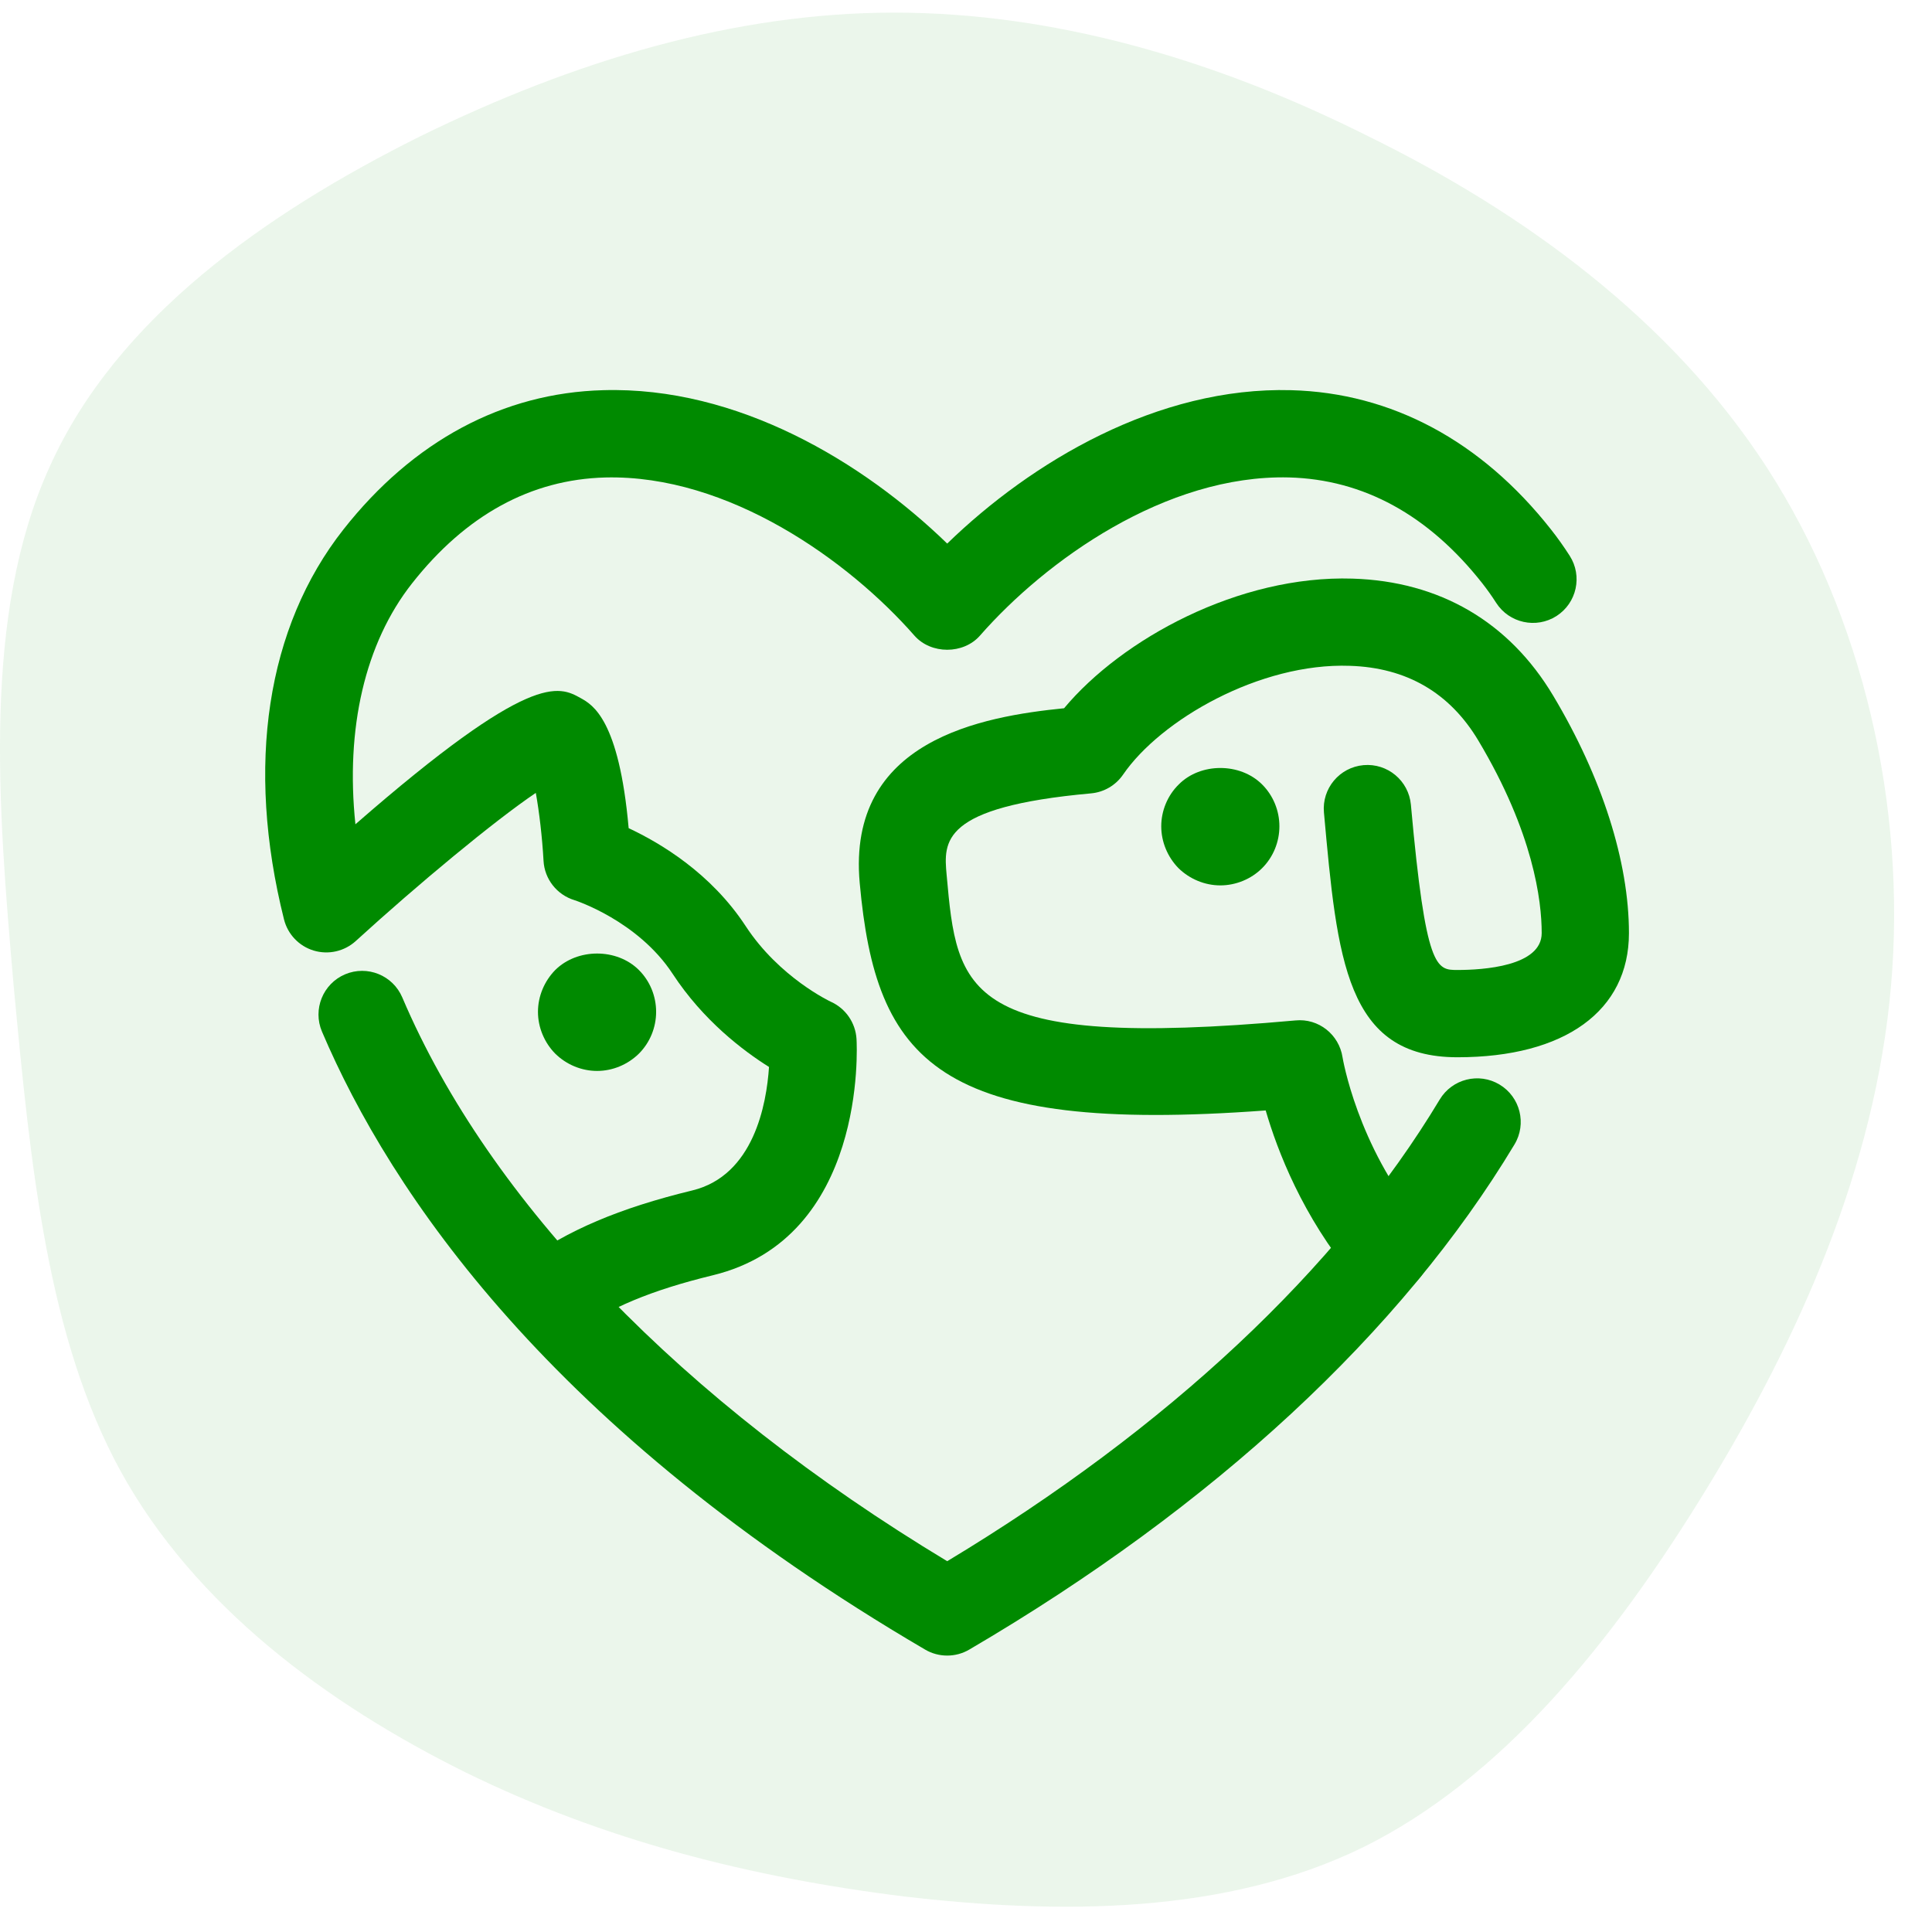 <svg width="51" height="51" viewBox="0 0 51 51" fill="none" xmlns="http://www.w3.org/2000/svg">
<path d="M36.137 3.606C40.214 5.608 44.113 8.436 46.643 12.345C49.173 16.253 50.334 21.274 49.917 26.04C49.5 30.807 47.506 35.287 45.036 39.323C42.566 43.358 39.649 46.949 35.988 48.761C32.357 50.54 27.982 50.54 23.875 50.063C19.768 49.555 15.928 48.57 12.297 46.79C8.636 44.979 5.154 42.405 3.19 38.846C1.255 35.319 0.809 30.807 0.362 26.04C-0.054 21.274 -0.471 16.221 1.315 12.313C3.071 8.404 7 5.64 11.077 3.606C15.154 1.604 19.381 0.333 23.607 0.333C27.833 0.333 32.089 1.572 36.137 3.606Z" fill="#008a00" fill-opacity="0.08"/>
<path d="M25.003 43.703C24.802 43.703 24.601 43.651 24.421 43.545C14.538 37.758 10.308 31.479 8.499 27.231C8.251 26.646 8.523 25.97 9.108 25.72C9.694 25.472 10.369 25.743 10.619 26.329C12.92 31.733 18.015 37 25.004 41.212C30.831 37.702 35.317 33.498 38.005 29.025C38.332 28.48 39.04 28.302 39.585 28.63C40.13 28.957 40.307 29.666 39.979 30.21C37.005 35.162 32.029 39.772 25.586 43.545C25.406 43.651 25.205 43.703 25.003 43.703Z" fill="#008a00"/>
<path d="M36.607 34.13C36.276 34.13 35.948 33.988 35.721 33.714C34.389 32.111 33.723 30.386 33.411 29.313C24.733 29.955 23.12 28.015 22.694 23.305C22.354 19.529 25.935 18.913 28.089 18.696C29.612 16.873 32.697 15.179 35.706 15.274C38.006 15.346 39.837 16.416 41.002 18.367C42.29 20.523 43 22.748 43 24.632C43 26.684 41.308 27.909 38.473 27.909C35.532 27.909 35.3 25.339 34.949 21.449C34.891 20.815 35.359 20.255 35.993 20.198C36.627 20.141 37.186 20.608 37.244 21.242C37.637 25.605 37.917 25.605 38.474 25.605C39.142 25.605 40.697 25.51 40.697 24.631C40.697 23.778 40.479 21.983 39.024 19.548C38.271 18.287 37.13 17.623 35.633 17.576C33.26 17.491 30.639 19.001 29.647 20.447C29.452 20.731 29.142 20.912 28.801 20.943C24.827 21.302 24.909 22.215 24.989 23.098C25.267 26.182 25.407 27.729 34.198 26.937C34.808 26.877 35.348 27.309 35.44 27.911C35.443 27.929 35.825 30.234 37.492 32.242C37.899 32.731 37.832 33.457 37.343 33.864C37.127 34.043 36.867 34.13 36.607 34.13Z" fill="#008a00"/>
<path d="M32.214 23.372C31.802 23.372 31.402 23.204 31.109 22.917C30.822 22.624 30.654 22.224 30.654 21.812C30.654 21.401 30.822 20.995 31.116 20.708C31.689 20.128 32.738 20.128 33.317 20.708C33.611 21.001 33.773 21.401 33.773 21.812C33.773 22.224 33.611 22.624 33.317 22.917C33.031 23.204 32.625 23.372 32.214 23.372Z" fill="#008a00"/>
<path d="M14.497 35.403C14.142 35.403 13.79 35.239 13.565 34.93C13.19 34.416 13.304 33.695 13.818 33.321C14.975 32.477 16.349 31.892 18.274 31.425C19.897 31.031 20.235 29.149 20.3 28.165C19.619 27.738 18.564 26.94 17.757 25.708C16.836 24.301 15.18 23.767 15.164 23.762C14.701 23.621 14.374 23.206 14.348 22.722C14.313 22.096 14.234 21.429 14.144 20.93C13.039 21.677 11.033 23.343 9.391 24.841C9.091 25.114 8.67 25.209 8.282 25.093C7.894 24.976 7.596 24.664 7.497 24.27C6.479 20.209 7.037 16.553 9.067 13.975C10.905 11.641 13.276 10.37 15.923 10.3C19.47 10.197 22.783 12.195 25.004 14.349C27.225 12.194 30.554 10.204 34.085 10.3C36.733 10.37 39.103 11.64 40.941 13.975C41.117 14.198 41.282 14.43 41.436 14.671C41.779 15.206 41.623 15.918 41.087 16.262C40.551 16.604 39.838 16.448 39.495 15.913C39.381 15.735 39.259 15.563 39.13 15.399C37.711 13.596 35.992 12.655 34.024 12.603C30.771 12.525 27.604 14.798 25.87 16.777C25.433 17.277 24.575 17.277 24.137 16.777C22.403 14.799 19.229 12.526 15.982 12.604C14.014 12.655 12.296 13.597 10.876 15.401C9.633 16.98 9.117 19.232 9.382 21.759C14.026 17.708 14.747 18.105 15.332 18.43C15.643 18.604 16.341 18.992 16.595 21.862C17.43 22.252 18.768 23.048 19.684 24.447C20.574 25.807 21.919 26.438 21.933 26.444C22.323 26.62 22.584 26.999 22.61 27.427C22.623 27.64 22.873 32.678 18.817 33.664C17.2 34.057 16.076 34.525 15.174 35.183C14.969 35.331 14.733 35.403 14.497 35.403Z" fill="#008a00"/>
<path d="M15.761 28.27C15.349 28.27 14.95 28.102 14.657 27.814C14.37 27.522 14.201 27.123 14.201 26.71C14.201 26.298 14.37 25.899 14.657 25.606C15.242 25.026 16.284 25.026 16.865 25.606C17.159 25.899 17.32 26.298 17.32 26.71C17.32 27.122 17.158 27.521 16.865 27.814C16.572 28.102 16.173 28.27 15.761 28.27Z" fill="#008a00"/>
</svg>
